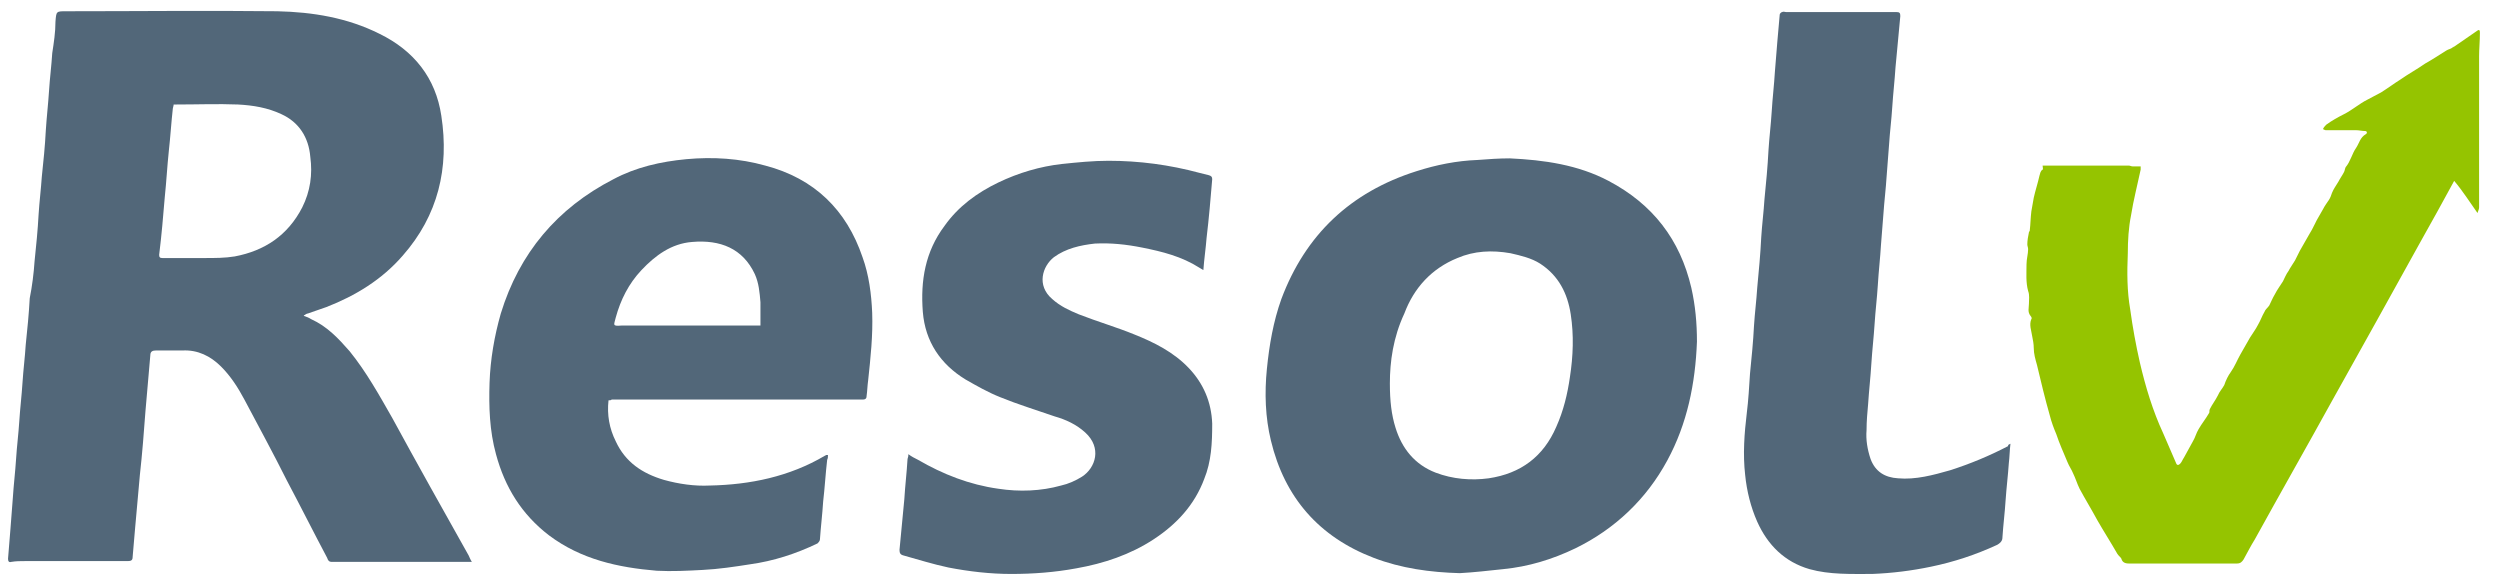 <svg xmlns="http://www.w3.org/2000/svg" xmlns:xlink="http://www.w3.org/1999/xlink" id="Camada_1" x="0px" y="0px" viewBox="0 0 311 72.7" style="enable-background:new 0 0 311 72.7;" xml:space="preserve"><style type="text/css">	.st0{fill:#526779;}	.st1{fill:#95C400;}</style><g>	<path class="st0" d="M37.8,39.3c0.3,0.1,0.6,0.2,0.9,0.4c2,0.9,3.4,2.4,4.8,4c2.1,2.6,3.7,5.5,5.3,8.3c3.1,5.7,6.3,11.4,9.5,17.1  c0.1,0.2,0.2,0.5,0.4,0.8c-0.3,0-0.5,0-0.7,0c-4,0-8,0-12,0c-1.6,0-3.1,0-4.7,0c-0.4,0-0.5-0.2-0.6-0.5c-1.7-3.2-3.3-6.4-5-9.6  c-1.7-3.4-3.5-6.7-5.3-10.1c-0.8-1.5-1.7-2.9-2.9-4.1c-1.3-1.3-2.9-2.1-4.8-2c-1.1,0-2.2,0-3.3,0c-0.4,0-0.7,0.1-0.7,0.6  c-0.2,2.3-0.4,4.6-0.6,6.9c-0.2,2.7-0.4,5.3-0.7,8c-0.2,2.2-0.4,4.5-0.6,6.7c-0.1,1.2-0.2,2.4-0.3,3.5c0,0.4-0.2,0.5-0.6,0.5  c-4.3,0-8.5,0-12.8,0c-0.6,0-1.1,0-1.7,0.1C1.1,70,1,69.8,1,69.5c0.1-1.2,0.2-2.5,0.3-3.7c0.1-1.3,0.2-2.6,0.3-3.9  c0.1-1.6,0.3-3.2,0.4-4.8c0.1-1.6,0.3-3.1,0.4-4.7c0.1-1.6,0.3-3.2,0.4-4.8c0.1-1.6,0.3-3.1,0.4-4.7c0.2-1.9,0.4-3.9,0.5-5.8  C4,35.6,4.2,34,4.3,32.5c0.2-1.9,0.4-3.9,0.5-5.8c0.1-1.6,0.3-3.2,0.4-4.7c0.2-1.9,0.4-3.8,0.5-5.8c0.1-1.6,0.3-3.3,0.4-4.9  c0.1-1.6,0.3-3.1,0.4-4.7C6.7,5.3,6.9,4,6.9,2.7C7,1.4,7,1.4,8.2,1.4c8.8,0,17.5-0.1,26.3,0c4.4,0.1,8.7,0.8,12.7,2.8  c4.3,2.1,7,5.5,7.7,10.2c1,6.5-0.4,12.4-4.8,17.4c-2.6,3-5.9,5-9.5,6.4c-0.8,0.3-1.5,0.5-2.3,0.8c-0.1,0-0.3,0.1-0.4,0.2  C37.8,39.2,37.8,39.2,37.8,39.3z M21.6,13c0,0.2-0.1,0.4-0.1,0.5c-0.2,1.8-0.3,3.5-0.5,5.3c-0.2,1.9-0.3,3.8-0.5,5.7  c-0.2,2.4-0.4,4.8-0.7,7.2c0,0.3,0.1,0.4,0.4,0.4c1.8,0,3.5,0,5.3,0c1.2,0,2.5,0,3.7-0.2c3.7-0.7,6.6-2.6,8.4-6.1  c1-2,1.3-4.1,1-6.3c-0.2-2.4-1.4-4.3-3.6-5.3c-1.7-0.8-3.5-1.1-5.4-1.2c-2.5-0.1-5,0-7.6,0C21.9,13,21.8,13,21.6,13z"></path>	<path class="st0" d="M181.6,71.3c-3.7-0.1-7.3-0.6-10.7-1.9c-6.8-2.6-11.1-7.5-12.8-14.6c-0.7-2.9-0.8-5.9-0.5-8.9  c0.3-3,0.8-5.9,1.8-8.7c3-8,8.6-13.3,16.8-15.9c2.5-0.8,5-1.3,7.6-1.4c1.3-0.1,2.7-0.2,4-0.2c4.3,0.2,8.5,0.8,12.3,2.8  c5.5,2.9,8.9,7.3,10.3,13.3c0.5,2.2,0.7,4.4,0.7,6.7c-0.2,5.2-1.2,10.2-3.7,14.8c-2.6,4.8-6.5,8.5-11.4,10.9  c-2.9,1.4-5.9,2.3-9,2.6C185.1,71,183.4,71.2,181.6,71.3z M172.9,47.7c0,2.2,0.2,3.9,0.7,5.5c0.8,2.6,2.4,4.6,5,5.6  c2.1,0.8,4.4,1,6.6,0.7c4-0.6,6.8-2.7,8.4-6.4c0.9-2,1.4-4.1,1.7-6.2c0.4-2.6,0.5-5.2,0.1-7.8c-0.4-2.6-1.5-4.8-3.8-6.3  c-1.1-0.7-2.4-1-3.7-1.3c-2.3-0.4-4.5-0.3-6.6,0.6c-3.2,1.3-5.4,3.7-6.6,6.9C173.3,42,172.9,45,172.9,47.7z"></path>	<path class="st0" d="M75.7,49.8c-0.2,1.8,0.1,3.5,0.9,5.1c1.2,2.6,3.3,4,6,4.8c1.8,0.5,3.8,0.8,5.7,0.7c5-0.1,9.9-1.1,14.3-3.7  c0.1,0,0.1-0.1,0.2-0.1c0,0,0.1,0,0.2,0c0,0.2,0,0.4-0.1,0.6c-0.2,1.7-0.3,3.5-0.5,5.2c-0.1,1.6-0.3,3.2-0.4,4.7  c0,0.2-0.2,0.4-0.3,0.5c-2.7,1.3-5.5,2.2-8.4,2.6c-1.9,0.3-3.9,0.6-5.9,0.7c-1.9,0.1-3.8,0.2-5.7,0.1c-4.8-0.4-9.4-1.4-13.4-4.4  c-3.4-2.6-5.5-6-6.6-10.1c-0.8-2.9-0.9-5.9-0.8-8.9c0.1-2.9,0.6-5.8,1.4-8.6c2.3-7.5,7-13.1,14-16.7c2.8-1.5,5.9-2.2,9.1-2.5  c3.3-0.3,6.6-0.1,9.8,0.8c6.1,1.6,10.1,5.5,12.1,11.4c0.8,2.2,1.1,4.6,1.2,6.9c0.1,2.8-0.2,5.6-0.5,8.4c-0.1,0.7-0.1,1.3-0.2,2  c0,0.3-0.2,0.4-0.4,0.4c-0.2,0-0.4,0-0.7,0c-10.2,0-20.4,0-30.6,0C76,49.8,75.9,49.8,75.7,49.8z M94.6,40.5c0-1,0-1.9,0-2.9  c-0.1-1.2-0.2-2.4-0.7-3.5c-1.5-3.2-4.3-4.3-7.8-4c-2.6,0.2-4.6,1.7-6.3,3.5c-1.6,1.7-2.6,3.7-3.2,5.9c-0.2,0.9-0.5,1.1,0.7,1  c0,0,0.1,0,0.1,0c5.4,0,10.8,0,16.2,0C93.9,40.5,94.2,40.5,94.6,40.5z"></path>	<path class="st1" d="M289,16c0.1-0.2,0.3-0.4,0.4-0.5c0.7-0.5,1.4-0.9,2.2-1.3c1-0.5,1.9-1.3,2.9-1.8c0.6-0.3,1.1-0.6,1.7-0.9  c0.8-0.5,1.6-1.1,2.4-1.6c1-0.7,2.1-1.3,3.1-2c0.9-0.5,1.8-1.1,2.6-1.6c0.3-0.2,0.6-0.2,0.8-0.4c0.1,0,0.1-0.1,0.2-0.1  c1-0.7,1.9-1.3,2.9-2c0.3-0.2,0.3,0.1,0.3,0.3c0,1-0.1,2-0.1,2.9c0,6.3,0,12.5,0,18.8c0,0.2-0.1,0.4-0.2,0.7c-1-1.4-1.8-2.7-2.9-4  c-1.4,2.6-2.8,5.1-4.2,7.6c-3.6,6.5-7.2,13-10.9,19.6c-3.2,5.8-6.5,11.6-9.7,17.4c-0.5,0.8-0.9,1.6-1.4,2.5  c-0.2,0.3-0.4,0.5-0.8,0.5c-4.5,0-9,0-13.5,0c-0.5,0-0.8-0.2-0.9-0.6c-0.1-0.2-0.3-0.3-0.5-0.6c-0.8-1.4-1.7-2.8-2.5-4.2  c-0.7-1.3-1.5-2.6-2.2-3.9c-0.3-0.6-0.5-1.3-0.8-1.9c-0.2-0.5-0.5-0.9-0.7-1.4c-0.5-1.2-1-2.3-1.4-3.5c-0.3-0.7-0.6-1.5-0.8-2.3  c-0.6-2.1-1.1-4.2-1.6-6.3c-0.2-0.7-0.4-1.4-0.4-2.1c0-0.5-0.1-1-0.2-1.5c-0.1-0.7-0.4-1.4-0.1-2.1c0.1-0.1,0-0.3-0.1-0.4  c-0.4-0.5-0.2-1-0.2-1.5c0-0.5,0.1-1.1-0.1-1.6c-0.3-1.1-0.2-2.2-0.2-3.3c0-0.7,0.2-1.3,0.2-1.9c0-0.2-0.1-0.4-0.1-0.6  c0-0.5,0.1-1,0.2-1.5c0-0.1,0.1-0.1,0.1-0.2c0.1-0.8,0.1-1.6,0.2-2.4c0.1-0.6,0.2-1.1,0.3-1.7c0.2-0.9,0.5-1.8,0.7-2.7  c0.1-0.3,0.1-0.6,0.4-0.8c0.1,0,0-0.3,0-0.5c0.2,0,0.3,0,0.5,0c3.4,0,6.8,0,10.2,0c0.2,0,0.3,0.1,0.5,0.1c0.2,0,0.3,0,0.5,0  c0.2,0,0.3,0,0.5,0c0,0,0,0.3,0,0.4c-0.4,1.9-0.9,3.8-1.2,5.7c-0.3,1.5-0.4,3.1-0.4,4.7c-0.1,2.4-0.1,4.7,0.3,7  c0.3,2.2,0.7,4.4,1.2,6.6c0.7,3,1.6,6,2.9,8.8c0.5,1.2,1.1,2.5,1.6,3.7c0.1,0.3,0.3,0.3,0.5,0.1c0.2-0.2,0.3-0.5,0.5-0.8  c0.4-0.7,0.7-1.3,1.1-2c0.3-0.5,0.4-1,0.7-1.5c0.4-0.7,0.9-1.3,1.3-2c0.1-0.1,0-0.3,0.1-0.5c0.3-0.6,0.7-1.1,1-1.7  c0.2-0.5,0.6-0.9,0.8-1.3c0.2-0.6,0.5-1.2,0.8-1.6c0.5-0.7,0.8-1.5,1.2-2.2c0.4-0.7,0.8-1.4,1.2-2.1c0.3-0.5,0.7-1,1-1.6  c0.3-0.5,0.5-1.1,0.8-1.6c0.1-0.3,0.4-0.5,0.6-0.8c0.2-0.4,0.4-0.9,0.7-1.4c0.3-0.6,0.7-1.1,1-1.6c0.2-0.4,0.4-0.9,0.7-1.3  c0.2-0.4,0.5-0.8,0.8-1.3c0.2-0.4,0.4-0.8,0.6-1.2c0.4-0.7,0.8-1.4,1.2-2.1c0.2-0.3,0.4-0.7,0.6-1.1c0.1-0.2,0.2-0.4,0.3-0.6  c0.3-0.5,0.5-0.9,0.8-1.4c0.2-0.4,0.5-0.8,0.7-1.1c0.2-0.3,0.3-0.6,0.4-0.9c0.2-0.5,0.5-0.9,0.8-1.4c0.2-0.4,0.5-0.8,0.7-1.2  c0.1-0.2,0.1-0.4,0.2-0.6c0.6-0.7,0.8-1.7,1.3-2.4c0.4-0.6,0.5-1.3,1.2-1.7c0.2-0.1,0.2-0.4-0.1-0.4c-0.4,0-0.7-0.1-1.1-0.1  c-1.3,0-2.6,0-3.8,0C289,16.1,289,16.1,289,16z"></path>	<path class="st0" d="M113,56.5c0.4,0.3,0.8,0.5,1.2,0.7c3.1,1.8,6.4,3.1,10,3.6c2.6,0.4,5.3,0.3,7.8-0.4c0.9-0.2,1.8-0.6,2.6-1.1  c1.7-1.1,2.5-3.6,0.4-5.5c-1.1-1-2.4-1.6-3.8-2c-2.3-0.8-4.6-1.5-6.8-2.4c-1.5-0.6-2.9-1.4-4.3-2.2c-3.1-1.9-5-4.7-5.3-8.4  c-0.3-3.9,0.3-7.5,2.7-10.7c1.7-2.4,4-4.1,6.7-5.4c2.5-1.2,5.2-2,7.9-2.3c1.9-0.2,3.9-0.4,5.8-0.4c3.8,0,7.6,0.5,11.3,1.5  c0.4,0.1,0.8,0.2,1.2,0.3c0.3,0.1,0.4,0.2,0.4,0.5c-0.2,2.4-0.4,4.8-0.7,7.3c-0.1,1.3-0.3,2.6-0.4,4c-0.2-0.1-0.3-0.2-0.5-0.3  c-2.2-1.4-4.6-2-7.1-2.5c-2-0.4-3.9-0.6-5.9-0.5c-1.8,0.2-3.6,0.6-5.1,1.7c-1.4,1.1-2.2,3.5-0.2,5.2c1,0.9,2.1,1.4,3.3,1.9  c2.3,0.9,4.7,1.6,6.9,2.5c2.5,1,4.9,2.2,6.8,4.2c1.8,1.9,2.8,4.2,2.9,6.9c0,2.4-0.1,4.7-1,6.9c-1.2,3.2-3.4,5.6-6.3,7.5  c-2.9,1.9-6.2,3-9.6,3.6c-2.7,0.5-5.4,0.7-8.1,0.7c-2.6,0-5.2-0.3-7.8-0.8c-1.9-0.4-3.8-1-5.6-1.5c-0.4-0.1-0.5-0.3-0.5-0.7  c0.2-2.1,0.4-4.2,0.6-6.3c0.1-1.7,0.3-3.3,0.4-5C113,56.8,113,56.7,113,56.5z"></path>	<path class="st0" d="M250.1,55.2c-0.1,0.8-0.1,1.6-0.2,2.4c-0.1,1.5-0.3,3.1-0.4,4.6c-0.1,1.6-0.3,3.1-0.4,4.7  c0,0.4-0.3,0.7-0.7,0.9c-2.6,1.2-5.3,2.1-8.2,2.7c-2.4,0.5-4.8,0.8-7.3,0.9c-2.6,0-5.3,0.1-7.8-0.6c-3.1-0.9-5.2-3-6.5-5.9  c-0.8-1.8-1.3-3.8-1.5-5.8c-0.3-2.6-0.1-5.2,0.2-7.7c0.2-1.6,0.3-3.3,0.4-4.9c0.2-2,0.4-4,0.5-6c0.1-1.6,0.3-3.1,0.4-4.7  c0.2-2.1,0.4-4.2,0.5-6.3c0.1-1.6,0.3-3.1,0.4-4.7c0.2-2,0.4-4.1,0.5-6.1c0.1-1.6,0.3-3.2,0.4-4.8c0.1-1.7,0.3-3.3,0.4-5  c0.1-1.2,0.2-2.5,0.3-3.7c0.1-1.1,0.2-2.2,0.3-3.4c0-0.1,0.2-0.3,0.3-0.3c0.2-0.1,0.3,0,0.5,0c4.6,0,9.1,0,13.7,0  c0.4,0,0.5,0.1,0.5,0.5c-0.2,2.1-0.4,4.3-0.6,6.4c-0.1,1.6-0.3,3.3-0.4,4.9c-0.1,1.6-0.3,3.1-0.4,4.7c-0.1,1.3-0.2,2.6-0.3,3.9  c-0.1,1.6-0.3,3.2-0.4,4.7c-0.1,1.3-0.2,2.5-0.3,3.8c-0.1,1.7-0.3,3.4-0.4,5.1c-0.1,1.6-0.3,3.2-0.4,4.8c-0.1,1.6-0.3,3.3-0.4,4.9  c-0.1,1.7-0.3,3.4-0.4,5c-0.1,1.1-0.2,2.2-0.2,3.3c-0.1,1.2,0.1,2.4,0.5,3.6c0.6,1.6,1.8,2.3,3.4,2.4c2.2,0.2,4.4-0.4,6.5-1  c2.5-0.8,4.9-1.8,7.2-3C249.8,55.3,249.9,55.3,250.1,55.2z"></path></g></svg>